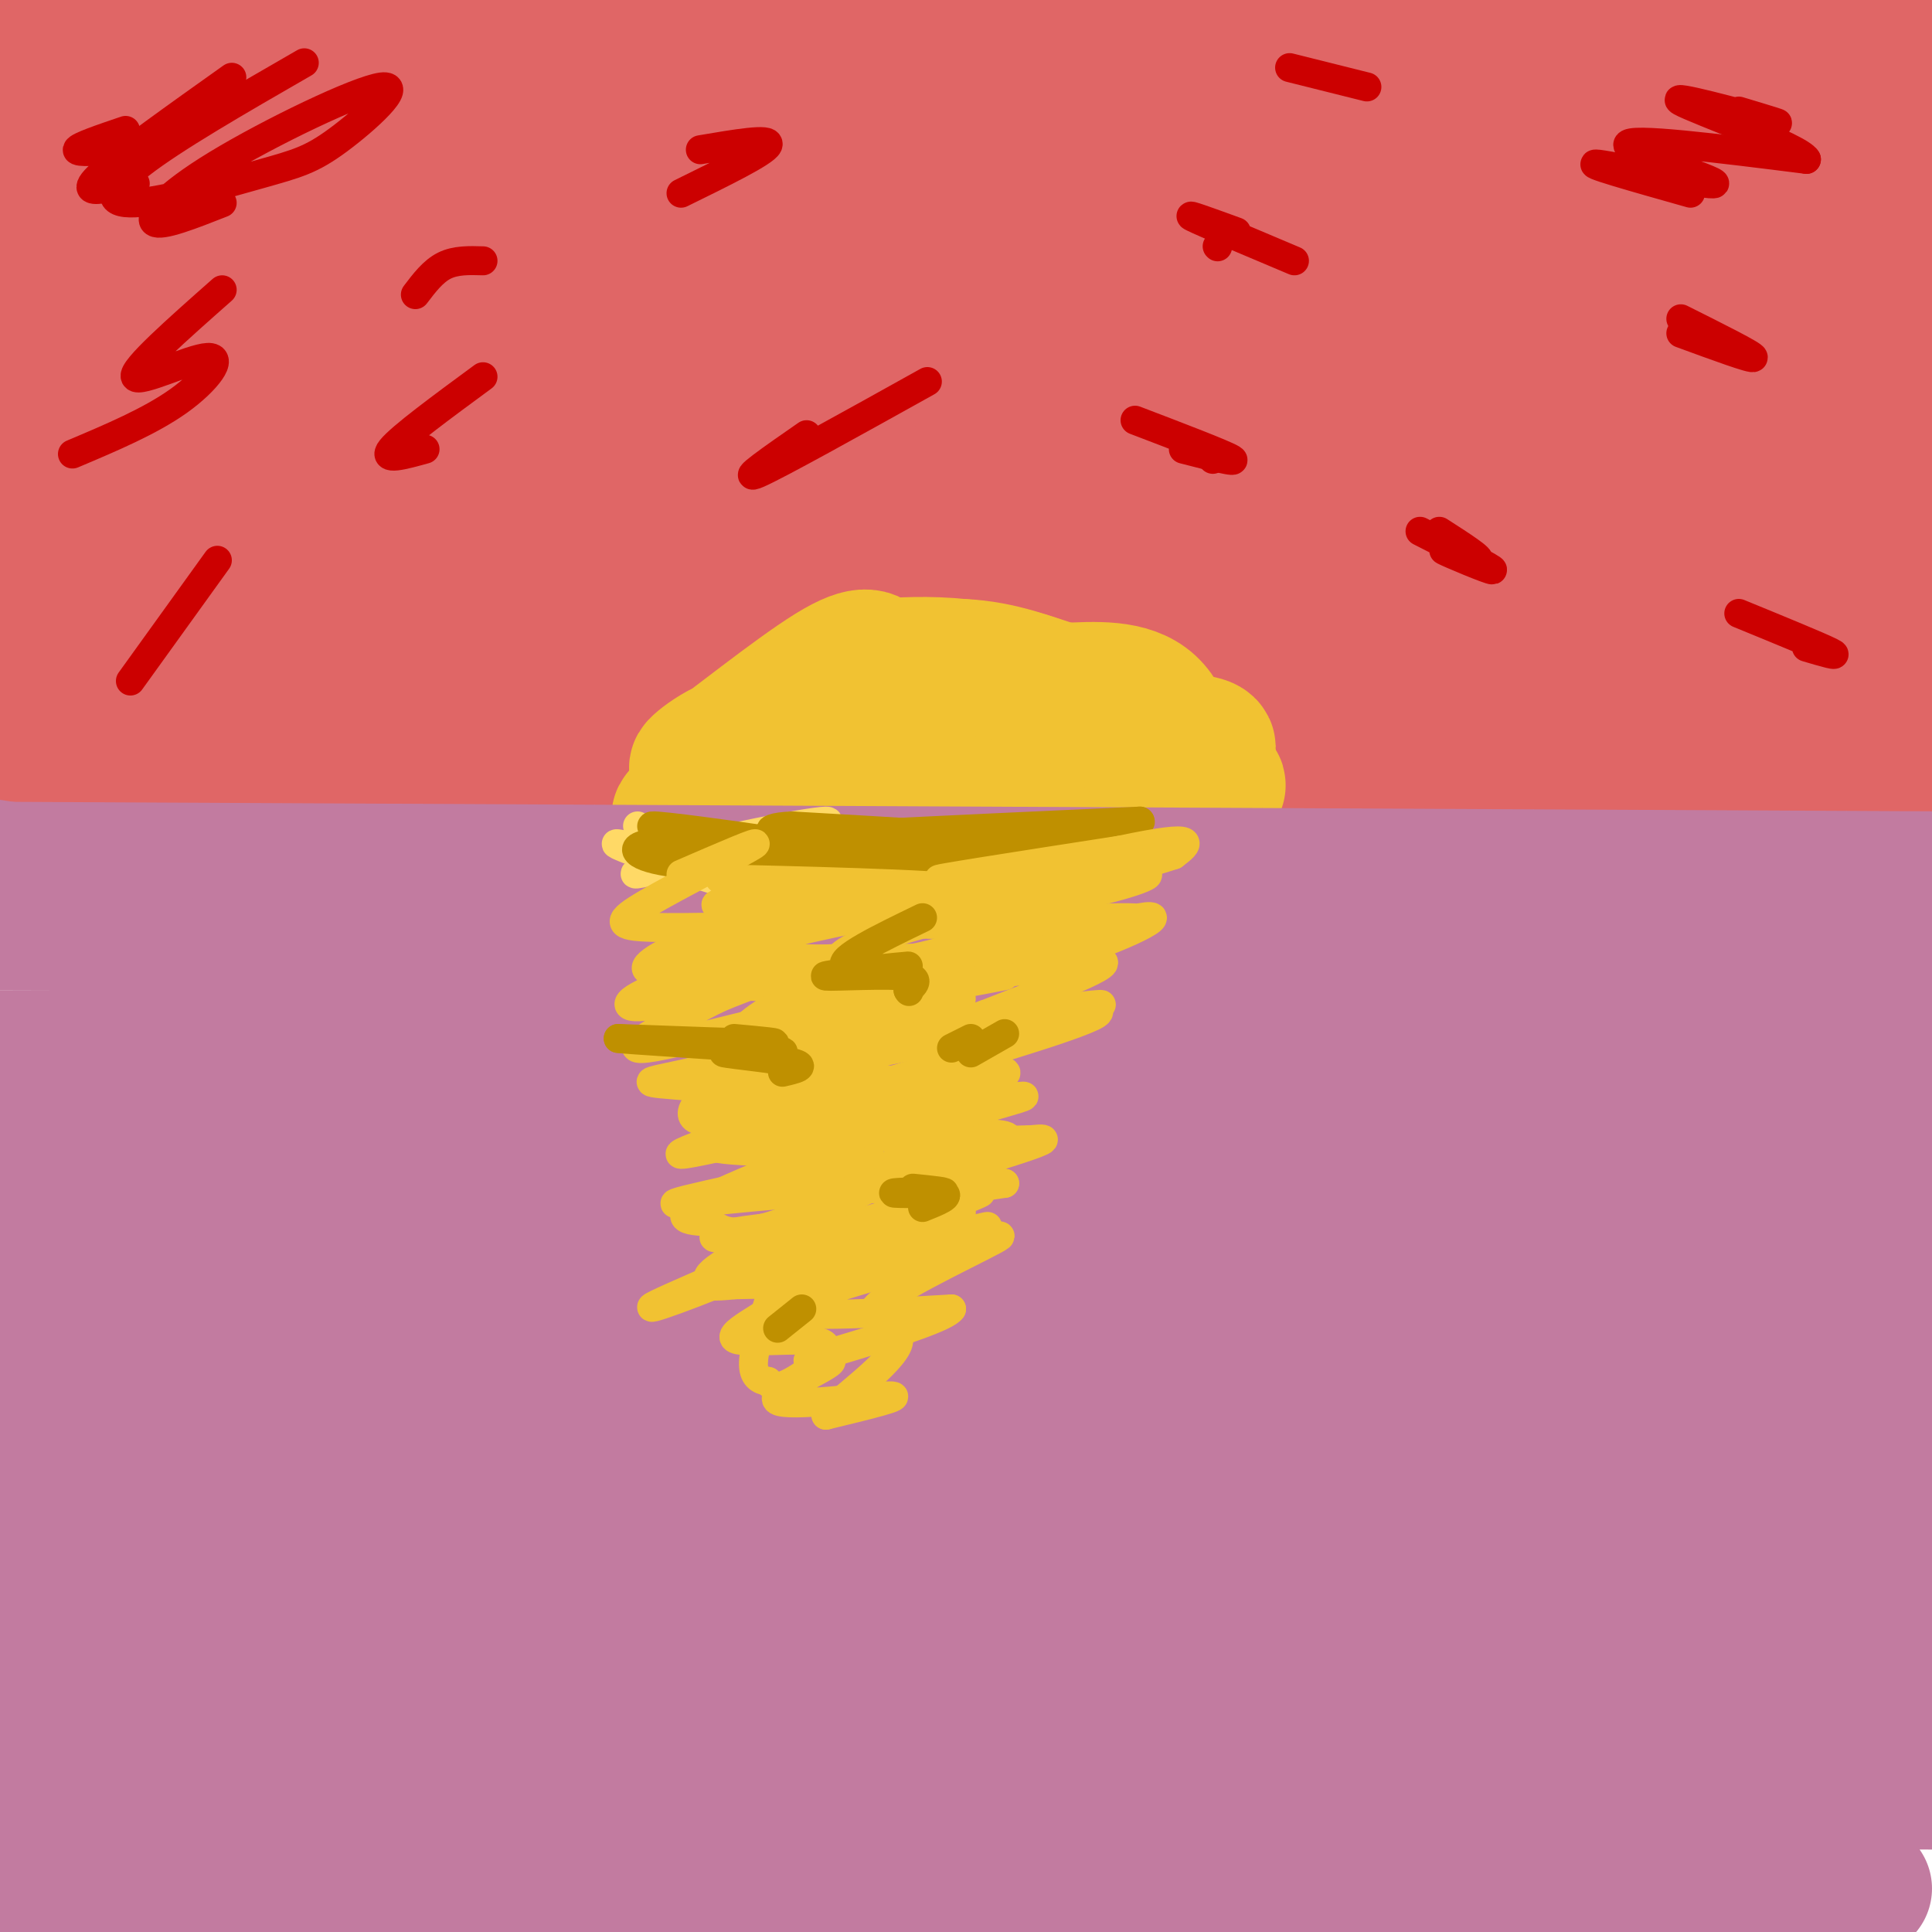 <svg viewBox='0 0 400 400' version='1.1' xmlns='http://www.w3.org/2000/svg' xmlns:xlink='http://www.w3.org/1999/xlink'><g fill='none' stroke='#e06666' stroke-width='28' stroke-linecap='round' stroke-linejoin='round'><path d='M76,158c-31.250,0.000 -62.500,0.000 -3,0c59.500,0.000 209.750,0.000 360,0'/><path d='M368,162c-148.399,0.482 -296.798,0.964 -345,0c-48.202,-0.964 3.792,-3.375 20,-5c16.208,-1.625 -3.369,-2.464 51,-3c54.369,-0.536 182.685,-0.768 311,-1'/><path d='M392,153c-152.489,1.178 -304.978,2.356 -368,0c-63.022,-2.356 -36.578,-8.244 45,-11c81.578,-2.756 218.289,-2.378 355,-2'/><path d='M373,146c0.000,0.000 -376.000,-1.000 -376,-1'/><path d='M19,138c16.022,-3.067 32.044,-6.133 39,-8c6.956,-1.867 4.844,-2.533 61,-3c56.156,-0.467 170.578,-0.733 285,-1'/><path d='M398,141c0.000,0.000 -402.000,2.000 -402,2'/><path d='M8,127c28.458,-8.720 56.917,-17.440 96,-28c39.083,-10.560 88.792,-22.958 124,-30c35.208,-7.042 55.917,-8.726 84,-10c28.083,-1.274 63.542,-2.137 99,-3'/><path d='M346,67c-61.867,2.956 -123.733,5.911 -162,9c-38.267,3.089 -52.933,6.311 -91,15c-38.067,8.689 -99.533,22.844 -161,37'/><path d='M80,130c0.000,0.000 333.000,0.000 333,0'/><path d='M385,138c0.000,0.000 -418.000,2.000 -418,2'/><path d='M64,126c0.000,0.000 356.000,0.000 356,0'/><path d='M357,131c0.000,0.000 -369.000,0.000 -369,0'/><path d='M46,118c0.000,0.000 382.000,0.000 382,0'/><path d='M396,130c-136.833,0.333 -273.667,0.667 -341,0c-67.333,-0.667 -65.167,-2.333 -63,-4'/><path d='M36,111c0.000,0.000 368.000,-2.000 368,-2'/><path d='M368,114c0.000,0.000 -375.000,0.000 -375,0'/><path d='M23,105c0.000,0.000 420.000,-2.000 420,-2'/><path d='M361,107c0.000,0.000 -384.000,0.000 -384,0'/><path d='M113,94c0.000,0.000 316.000,0.000 316,0'/><path d='M393,99c0.000,0.000 -436.000,-2.000 -436,-2'/><path d='M63,79c0.000,0.000 363.000,0.000 363,0'/><path d='M332,82c0.000,0.000 -347.000,0.000 -347,0'/><path d='M20,62c123.145,-0.085 246.290,-0.169 300,0c53.710,0.169 37.984,0.592 33,2c-4.984,1.408 0.774,3.802 11,6c10.226,2.198 24.922,4.199 -37,5c-61.922,0.801 -200.461,0.400 -339,0'/><path d='M73,60c0.000,0.000 347.000,0.000 347,0'/><path d='M5,56c0.000,0.000 -66.000,0.000 -66,0'/><path d='M67,47c0.000,0.000 338.000,1.000 338,1'/><path d='M388,46c0.000,0.000 -396.000,-4.000 -396,-4'/><path d='M37,11c0.000,0.000 379.000,-1.000 379,-1'/><path d='M361,14c0.000,0.000 -406.000,0.000 -406,0'/><path d='M32,3c157.262,-0.125 314.524,-0.250 364,2c49.476,2.250 -8.833,6.875 -26,9c-17.167,2.125 6.810,1.750 -49,2c-55.810,0.250 -191.405,1.125 -327,2'/><path d='M42,7c0.000,0.000 359.000,0.000 359,0'/><path d='M352,15c0.000,0.000 -375.000,5.000 -375,5'/><path d='M10,1c0.000,0.000 398.000,-2.000 398,-2'/><path d='M391,7c-58.348,9.847 -116.695,19.694 -180,33c-63.305,13.306 -131.566,30.072 -146,33c-14.434,2.928 24.960,-7.981 42,-13c17.040,-5.019 11.726,-4.148 58,-4c46.274,0.148 144.137,-0.426 242,-1'/><path d='M368,61c-86.308,0.062 -172.617,0.124 -214,0c-41.383,-0.124 -37.841,-0.434 -40,-1c-2.159,-0.566 -10.021,-1.389 -14,-2c-3.979,-0.611 -4.077,-1.009 0,-3c4.077,-1.991 12.328,-5.574 11,-9c-1.328,-3.426 -12.237,-6.693 39,-9c51.237,-2.307 164.618,-3.653 278,-5'/><path d='M383,59c-18.452,4.518 -36.905,9.036 -77,12c-40.095,2.964 -101.833,4.375 -123,3c-21.167,-1.375 -1.762,-5.536 9,-8c10.762,-2.464 12.881,-3.232 15,-4'/><path d='M304,166c0.000,0.000 120.000,-3.000 120,-3'/></g>
<g fill='none' stroke='#f1c232' stroke-width='28' stroke-linecap='round' stroke-linejoin='round'><path d='M163,159c21.820,-7.112 43.641,-14.224 37,-12c-6.641,2.224 -41.743,13.782 -54,19c-12.257,5.218 -1.668,4.094 11,1c12.668,-3.094 27.416,-8.159 46,-11c18.584,-2.841 41.003,-3.457 46,-2c4.997,1.457 -7.430,4.988 -17,7c-9.570,2.012 -16.285,2.506 -23,3'/><path d='M209,164c-18.931,0.510 -54.758,0.286 -46,0c8.758,-0.286 62.100,-0.633 74,0c11.900,0.633 -17.642,2.247 -39,3c-21.358,0.753 -34.531,0.644 -26,0c8.531,-0.644 38.765,-1.822 69,-3'/><path d='M241,164c13.868,-1.064 14.037,-2.223 5,-1c-9.037,1.223 -27.279,4.829 -42,3c-14.721,-1.829 -25.920,-9.094 -34,-12c-8.080,-2.906 -13.040,-1.453 -18,0'/><path d='M152,154c-5.571,2.024 -10.500,7.083 -6,4c4.500,-3.083 18.429,-14.310 26,-19c7.571,-4.690 8.786,-2.845 10,-1'/><path d='M182,138c4.310,-0.345 10.083,-0.708 17,0c6.917,0.708 14.976,2.488 22,6c7.024,3.512 13.012,8.756 19,14'/><path d='M240,158c3.311,-0.356 2.089,-8.244 -2,-12c-4.089,-3.756 -11.044,-3.378 -18,-3'/><path d='M220,143c-6.133,-1.756 -12.467,-4.644 -21,-5c-8.533,-0.356 -19.267,1.822 -30,4'/></g>
<g fill='none' stroke='#e06666' stroke-width='6' stroke-linecap='round' stroke-linejoin='round'><path d='M56,37c-3.997,0.091 -7.994,0.182 -11,0c-3.006,-0.182 -5.020,-0.639 1,-7c6.020,-6.361 20.074,-18.628 23,-20c2.926,-1.372 -5.277,8.152 -17,16c-11.723,7.848 -26.967,14.021 -36,16c-9.033,1.979 -11.855,-0.236 9,-7c20.855,-6.764 65.387,-18.075 75,-19c9.613,-0.925 -15.694,8.538 -41,18'/><path d='M59,34c-16.833,5.000 -38.417,8.500 -60,12'/></g>
<g fill='none' stroke='#cc0000' stroke-width='6' stroke-linecap='round' stroke-linejoin='round'><path d='M46,42c-6.305,2.486 -12.610,4.972 -14,4c-1.390,-0.972 2.135,-5.401 13,-12c10.865,-6.599 29.070,-15.369 34,-16c4.930,-0.631 -3.414,6.878 -9,11c-5.586,4.122 -8.415,4.857 -16,7c-7.585,2.143 -19.927,5.692 -26,6c-6.073,0.308 -5.878,-2.626 1,-8c6.878,-5.374 20.439,-13.187 34,-21'/><path d='M28,38c-1.822,0.311 -3.644,0.622 -6,1c-2.356,0.378 -5.244,0.822 -1,-3c4.244,-3.822 15.622,-11.911 27,-20'/><path d='M26,27c-4.917,1.667 -9.833,3.333 -10,4c-0.167,0.667 4.417,0.333 9,0'/><path d='M46,60c-9.351,8.262 -18.702,16.524 -18,18c0.702,1.476 11.458,-3.833 15,-4c3.542,-0.167 -0.131,4.810 -6,9c-5.869,4.190 -13.935,7.595 -22,11'/><path d='M45,116c0.000,0.000 -18.000,25.000 -18,25'/><path d='M88,93c-4.500,1.250 -9.000,2.500 -7,0c2.000,-2.500 10.500,-8.750 19,-15'/><path d='M86,61c1.833,-2.417 3.667,-4.833 6,-6c2.333,-1.167 5.167,-1.083 8,-1'/><path d='M192,79c-15.417,8.583 -30.833,17.167 -35,19c-4.167,1.833 2.917,-3.083 10,-8'/><path d='M141,40c8.667,-4.250 17.333,-8.500 18,-10c0.667,-1.500 -6.667,-0.250 -14,1'/><path d='M235,87c9.167,3.500 18.333,7.000 20,8c1.667,1.000 -4.167,-0.500 -10,-2'/><path d='M251,95c0.000,0.000 0.100,0.100 0.1,0.1'/><path d='M252,51c0.000,0.000 0.100,0.100 0.1,0.1'/><path d='M256,48c-5.500,-2.000 -11.000,-4.000 -9,-3c2.000,1.000 11.500,5.000 21,9'/><path d='M267,14c0.000,0.000 16.000,4.000 16,4'/><path d='M350,40c-11.500,-3.244 -23.000,-6.488 -19,-6c4.000,0.488 23.500,4.708 24,4c0.500,-0.708 -18.000,-6.345 -18,-8c0.000,-1.655 18.500,0.673 37,3'/><path d='M374,33c-1.298,-2.512 -23.042,-10.292 -26,-12c-2.958,-1.708 12.869,2.655 18,4c5.131,1.345 -0.435,-0.327 -6,-2'/><path d='M298,110c4.560,2.929 9.119,5.857 8,6c-1.119,0.143 -7.917,-2.500 -7,-2c0.917,0.500 9.548,4.143 10,4c0.452,-0.143 -7.274,-4.071 -15,-8'/><path d='M348,69c7.500,2.750 15.000,5.500 15,5c0.000,-0.500 -7.500,-4.250 -15,-8'/><path d='M360,127c8.333,3.417 16.667,6.833 19,8c2.333,1.167 -1.333,0.083 -5,-1'/></g>
<g fill='none' stroke='#c27ba0' stroke-width='28' stroke-linecap='round' stroke-linejoin='round'><path d='M20,191c132.167,0.333 264.333,0.667 320,0c55.667,-0.667 34.833,-2.333 14,-4'/><path d='M354,187c-63.476,-0.655 -229.167,-0.292 -296,0c-66.833,0.292 -34.810,0.512 -30,-1c4.810,-1.512 -17.595,-4.756 -40,-8'/><path d='M0,180c0.000,0.000 405.000,2.000 405,2'/><path d='M381,189c-139.905,0.851 -279.810,1.702 -349,1c-69.190,-0.702 -67.667,-2.958 21,-4c88.667,-1.042 264.476,-0.869 339,0c74.524,0.869 47.762,2.435 21,4'/><path d='M364,191c0.000,0.000 -382.000,0.000 -382,0'/><path d='M47,198c0.000,0.000 365.000,0.000 365,0'/><path d='M351,218c0.000,0.000 -353.000,1.000 -353,1'/><path d='M49,223c0.000,0.000 361.000,0.000 361,0'/><path d='M355,224c0.000,0.000 -384.000,0.000 -384,0'/><path d='M32,224c111.417,-0.500 222.833,-1.000 284,0c61.167,1.000 72.083,3.500 83,6'/><path d='M341,241c0.000,0.000 -350.000,0.000 -350,0'/><path d='M20,241c24.489,1.133 48.978,2.267 80,8c31.022,5.733 68.578,16.067 126,21c57.422,4.933 134.711,4.467 212,4'/><path d='M394,274c0.000,0.000 -418.000,0.000 -418,0'/><path d='M26,258c0.000,0.000 386.000,0.000 386,0'/><path d='M388,262c-153.311,1.400 -306.622,2.800 -371,1c-64.378,-1.800 -39.822,-6.800 42,-9c81.822,-2.200 220.911,-1.600 360,-1'/><path d='M366,254c0.000,0.000 -376.000,0.000 -376,0'/><path d='M47,251c86.939,0.957 173.879,1.914 217,3c43.121,1.086 42.425,2.302 57,6c14.575,3.698 44.422,9.878 53,14c8.578,4.122 -4.114,6.187 -10,8c-5.886,1.813 -4.968,3.375 -66,4c-61.032,0.625 -184.016,0.312 -307,0'/><path d='M49,267c0.000,0.000 386.000,-1.000 386,-1'/><path d='M344,270c-64.667,0.022 -129.333,0.044 -161,0c-31.667,-0.044 -30.333,-0.156 -57,5c-26.667,5.156 -81.333,15.578 -136,26'/><path d='M25,298c0.000,0.000 435.000,0.000 435,0'/><path d='M357,315c0.000,0.000 -388.000,0.000 -388,0'/><path d='M13,309c5.417,-1.333 10.833,-2.667 80,-3c69.167,-0.333 202.083,0.333 335,1'/><path d='M350,326c0.000,0.000 -415.000,0.000 -415,0'/><path d='M60,318c0.000,0.000 339.000,0.000 339,0'/><path d='M328,331c0.000,0.000 -331.000,0.000 -331,0'/><path d='M7,322c151.833,-0.417 303.667,-0.833 375,0c71.333,0.833 62.167,2.917 53,5'/><path d='M396,349c0.000,0.000 -397.000,0.000 -397,0'/><path d='M9,363c0.000,0.000 393.000,0.000 393,0'/><path d='M346,367c0.000,0.000 -385.000,0.000 -385,0'/><path d='M72,351c102.000,-0.500 204.000,-1.000 262,0c58.000,1.000 72.000,3.500 86,6'/><path d='M369,376c0.000,0.000 -388.000,0.000 -388,0'/><path d='M16,365c130.917,-0.667 261.833,-1.333 326,-1c64.167,0.333 61.583,1.667 59,3'/><path d='M386,391c-149.929,1.881 -299.857,3.762 -348,2c-48.143,-1.762 5.500,-7.167 34,-12c28.500,-4.833 31.857,-9.095 85,-11c53.143,-1.905 156.071,-1.452 259,-1'/><path d='M374,383c0.000,0.000 -403.000,0.000 -403,0'/><path d='M11,348c0.000,0.000 5.000,-1.000 5,-1'/><path d='M13,387c0.000,0.000 -14.000,11.000 -14,11'/></g>
<g fill='none' stroke='#ffd966' stroke-width='6' stroke-linecap='round' stroke-linejoin='round'><path d='M132,171c0.000,0.000 20.000,9.000 20,9'/><path d='M152,180c-1.200,0.156 -14.200,-3.956 -18,-5c-3.800,-1.044 1.600,0.978 7,3'/><path d='M141,178c-3.533,-0.831 -15.864,-4.408 -13,-3c2.864,1.408 20.925,7.802 23,8c2.075,0.198 -11.836,-5.801 -15,-7c-3.164,-1.199 4.418,2.400 12,6'/><path d='M148,182c4.689,1.011 10.411,0.539 5,0c-5.411,-0.539 -21.957,-1.145 -17,-4c4.957,-2.855 31.416,-7.959 35,-8c3.584,-0.041 -15.708,4.979 -35,10'/><path d='M136,180c-6.333,1.667 -4.667,0.833 -3,0'/></g>
<g fill='none' stroke='#bf9000' stroke-width='6' stroke-linecap='round' stroke-linejoin='round'><path d='M140,175c7.190,0.542 14.381,1.083 11,0c-3.381,-1.083 -17.333,-3.792 -16,-4c1.333,-0.208 17.952,2.083 24,3c6.048,0.917 1.524,0.458 -3,0'/><path d='M156,174c-5.905,-0.060 -19.167,-0.208 -23,1c-3.833,1.208 1.762,3.774 12,4c10.238,0.226 25.119,-1.887 40,-4'/><path d='M185,175c10.255,-0.549 15.893,0.080 6,0c-9.893,-0.080 -35.317,-0.868 -31,-1c4.317,-0.132 38.376,0.391 44,0c5.624,-0.391 -17.188,-1.695 -40,-3'/><path d='M164,171c-7.643,0.305 -6.750,2.566 13,3c19.750,0.434 58.356,-0.960 51,-1c-7.356,-0.040 -60.673,1.274 -67,1c-6.327,-0.274 34.337,-2.137 75,-4'/><path d='M236,170c2.167,1.167 -29.917,6.083 -62,11'/></g>
<g fill='none' stroke='#f1c232' stroke-width='6' stroke-linecap='round' stroke-linejoin='round'><path d='M160,189c7.274,0.464 14.548,0.929 11,1c-3.548,0.071 -17.917,-0.250 -15,-1c2.917,-0.750 23.119,-1.929 29,-3c5.881,-1.071 -2.560,-2.036 -11,-3'/><path d='M174,183c-10.630,-0.777 -31.705,-1.219 -23,-1c8.705,0.219 47.190,1.097 46,2c-1.190,0.903 -42.054,1.829 -48,3c-5.946,1.171 23.027,2.585 52,4'/><path d='M201,191c0.514,0.651 -24.203,0.280 -33,-1c-8.797,-1.280 -1.676,-3.469 7,-4c8.676,-0.531 18.908,0.596 25,2c6.092,1.404 8.045,3.086 8,5c-0.045,1.914 -2.090,4.060 -13,5c-10.910,0.940 -30.687,0.675 -39,0c-8.313,-0.675 -5.161,-1.759 4,-4c9.161,-2.241 24.332,-5.640 32,-6c7.668,-0.360 7.834,2.320 8,5'/><path d='M200,193c0.850,1.617 -1.027,3.161 -9,5c-7.973,1.839 -22.044,3.974 -29,4c-6.956,0.026 -6.797,-2.055 2,-3c8.797,-0.945 26.233,-0.753 34,0c7.767,0.753 5.865,2.068 -8,3c-13.865,0.932 -39.695,1.482 -37,2c2.695,0.518 33.913,1.005 43,2c9.087,0.995 -3.956,2.497 -17,4'/><path d='M179,210c-10.010,1.962 -26.536,4.868 -19,5c7.536,0.132 39.133,-2.511 38,-1c-1.133,1.511 -34.997,7.176 -38,9c-3.003,1.824 24.856,-0.193 32,1c7.144,1.193 -6.428,5.597 -20,10'/><path d='M172,234c8.970,1.274 41.395,-0.540 36,2c-5.395,2.540 -48.611,9.433 -52,11c-3.389,1.567 33.049,-2.194 39,-1c5.951,1.194 -18.585,7.341 -23,9c-4.415,1.659 11.293,-1.171 27,-4'/><path d='M199,251c-7.108,2.016 -38.380,9.056 -37,10c1.380,0.944 35.410,-4.207 37,-3c1.590,1.207 -29.260,8.774 -35,12c-5.740,3.226 13.630,2.113 33,1'/><path d='M197,271c-1.707,2.497 -22.474,8.238 -28,10c-5.526,1.762 4.189,-0.456 3,1c-1.189,1.456 -13.282,6.584 -11,8c2.282,1.416 18.938,-0.881 23,-1c4.062,-0.119 -4.469,1.941 -13,4'/><path d='M171,293c2.130,-2.555 13.955,-10.941 15,-15c1.045,-4.059 -8.689,-3.789 -4,-8c4.689,-4.211 23.801,-12.903 25,-14c1.199,-1.097 -15.515,5.401 -21,7c-5.485,1.599 0.257,-1.700 6,-5'/><path d='M192,258c5.060,-2.024 14.708,-4.582 12,-4c-2.708,0.582 -17.774,4.306 -24,5c-6.226,0.694 -3.613,-1.643 4,-5c7.613,-3.357 20.226,-7.735 19,-7c-1.226,0.735 -16.292,6.582 -19,7c-2.708,0.418 6.940,-4.595 13,-7c6.060,-2.405 8.530,-2.203 11,-2'/><path d='M208,245c-6.238,0.906 -27.332,4.171 -24,2c3.332,-2.171 31.089,-9.777 32,-11c0.911,-1.223 -25.026,3.936 -30,5c-4.974,1.064 11.013,-1.968 27,-5'/><path d='M213,236c-4.349,-0.128 -28.721,2.051 -28,0c0.721,-2.051 26.533,-8.333 27,-9c0.467,-0.667 -24.413,4.282 -27,4c-2.587,-0.282 17.118,-5.795 22,-8c4.882,-2.205 -5.059,-1.103 -15,0'/><path d='M192,223c-6.250,0.810 -14.375,2.833 -5,0c9.375,-2.833 36.250,-10.524 40,-13c3.750,-2.476 -15.625,0.262 -35,3'/><path d='M192,213c5.560,-1.164 36.959,-5.574 36,-5c-0.959,0.574 -34.278,6.133 -35,6c-0.722,-0.133 31.152,-5.959 34,-6c2.848,-0.041 -23.329,5.703 -32,7c-8.671,1.297 0.165,-1.851 9,-5'/><path d='M204,210c9.226,-3.671 27.792,-10.347 24,-11c-3.792,-0.653 -29.941,4.717 -29,3c0.941,-1.717 28.974,-10.522 37,-12c8.026,-1.478 -3.955,4.371 -16,8c-12.045,3.629 -24.156,5.037 -24,4c0.156,-1.037 12.578,-4.518 25,-8'/><path d='M221,194c9.548,-2.321 20.917,-4.125 11,-4c-9.917,0.125 -41.119,2.179 -44,1c-2.881,-1.179 22.560,-5.589 48,-10'/><path d='M236,181c5.627,-0.567 -4.304,3.017 -16,5c-11.696,1.983 -25.156,2.367 -19,0c6.156,-2.367 31.926,-7.483 30,-8c-1.926,-0.517 -31.550,3.567 -36,4c-4.450,0.433 16.275,-2.783 37,-6'/><path d='M232,176c6.687,-0.350 4.903,1.776 -2,4c-6.903,2.224 -18.927,4.546 -21,5c-2.073,0.454 5.804,-0.961 15,-3c9.196,-2.039 19.712,-4.701 6,-2c-13.712,2.701 -51.653,10.766 -52,10c-0.347,-0.766 36.901,-10.362 54,-14c17.099,-3.638 14.050,-1.319 11,1'/><path d='M243,177c-8.762,2.952 -36.167,9.833 -51,14c-14.833,4.167 -17.095,5.619 -19,8c-1.905,2.381 -3.452,5.690 -5,9'/><path d='M168,208c5.833,0.500 22.917,-2.750 40,-6'/><path d='M152,215c2.827,-2.952 5.655,-5.905 14,-9c8.345,-3.095 22.208,-6.333 18,-4c-4.208,2.333 -26.488,10.238 -31,13c-4.512,2.762 8.744,0.381 22,-2'/><path d='M175,213c-3.079,1.621 -21.778,6.672 -32,9c-10.222,2.328 -11.967,1.933 1,3c12.967,1.067 40.645,3.595 40,6c-0.645,2.405 -29.613,4.687 -35,6c-5.387,1.313 12.806,1.656 31,2'/><path d='M180,239c-6.123,2.797 -36.929,8.788 -40,10c-3.071,1.212 21.594,-2.355 31,-2c9.406,0.355 3.552,4.631 -5,7c-8.552,2.369 -19.802,2.830 -18,2c1.802,-0.830 16.658,-2.951 20,-2c3.342,0.951 -4.829,4.976 -13,9'/><path d='M155,263c-8.815,4.041 -24.352,9.643 -19,7c5.352,-2.643 31.594,-13.531 35,-16c3.406,-2.469 -16.025,3.483 -15,4c1.025,0.517 22.507,-4.399 27,-4c4.493,0.399 -8.002,6.114 -16,9c-7.998,2.886 -11.499,2.943 -15,3'/><path d='M152,266c-4.113,0.494 -6.894,0.229 -3,0c3.894,-0.229 14.463,-0.420 14,2c-0.463,2.420 -11.959,7.453 -11,9c0.959,1.547 14.374,-0.391 18,1c3.626,1.391 -2.535,6.112 -6,8c-3.465,1.888 -4.232,0.944 -5,0'/><path d='M159,286c-1.611,-0.261 -3.139,-0.912 -3,-4c0.139,-3.088 1.946,-8.612 3,-12c1.054,-3.388 1.357,-4.638 8,-7c6.643,-2.362 19.626,-5.835 16,-5c-3.626,0.835 -23.861,5.978 -32,7c-8.139,1.022 -4.182,-2.077 5,-7c9.182,-4.923 23.587,-11.672 24,-12c0.413,-0.328 -13.168,5.763 -21,8c-7.832,2.237 -9.916,0.618 -12,-1'/><path d='M147,253c-4.556,-0.275 -9.944,-0.463 2,-6c11.944,-5.537 41.222,-16.422 37,-17c-4.222,-0.578 -41.944,9.152 -45,9c-3.056,-0.152 28.556,-10.186 35,-13c6.444,-2.814 -12.278,1.593 -31,6'/><path d='M145,232c-4.348,-0.813 0.280,-5.844 7,-9c6.720,-3.156 15.530,-4.437 11,-3c-4.530,1.437 -22.400,5.591 -20,3c2.400,-2.591 25.069,-11.928 24,-13c-1.069,-1.072 -25.877,6.122 -33,7c-7.123,0.878 3.438,-4.561 14,-10'/><path d='M148,207c7.371,-3.354 18.797,-6.737 16,-6c-2.797,0.737 -19.817,5.596 -28,7c-8.183,1.404 -7.530,-0.646 1,-4c8.530,-3.354 24.936,-8.012 24,-8c-0.936,0.012 -19.213,4.696 -25,5c-5.787,0.304 0.918,-3.770 7,-6c6.082,-2.230 11.541,-2.615 17,-3'/><path d='M160,192c-2.573,-0.372 -17.504,0.199 -25,0c-7.496,-0.199 -7.557,-1.169 -1,-5c6.557,-3.831 19.730,-10.523 22,-12c2.270,-1.477 -6.365,2.262 -15,6'/></g>
<g fill='none' stroke='#bf9000' stroke-width='6' stroke-linecap='round' stroke-linejoin='round'><path d='M152,215c5.500,0.500 11.000,1.000 7,1c-4.000,0.000 -17.500,-0.500 -31,-1'/><path d='M128,215c1.156,0.231 19.547,1.308 28,2c8.453,0.692 6.967,1.000 3,1c-3.967,-0.000 -10.414,-0.308 -9,0c1.414,0.308 10.690,1.231 14,2c3.310,0.769 0.655,1.385 -2,2'/><path d='M191,190c-8.866,4.292 -17.732,8.584 -16,10c1.732,1.416 14.062,-0.043 13,0c-1.062,0.043 -15.517,1.589 -17,2c-1.483,0.411 10.005,-0.311 15,0c4.995,0.311 3.498,1.656 2,3'/><path d='M188,205c0.333,0.500 0.167,0.250 0,0'/><path d='M189,246c3.988,0.405 7.976,0.810 6,1c-1.976,0.190 -9.917,0.167 -10,0c-0.083,-0.167 7.690,-0.476 10,0c2.310,0.476 -0.845,1.738 -4,3'/><path d='M161,275c0.000,0.000 5.000,-4.000 5,-4'/><path d='M201,215c0.000,0.000 -4.000,2.000 -4,2'/><path d='M208,214c0.000,0.000 -7.000,4.000 -7,4'/></g>
</svg>
